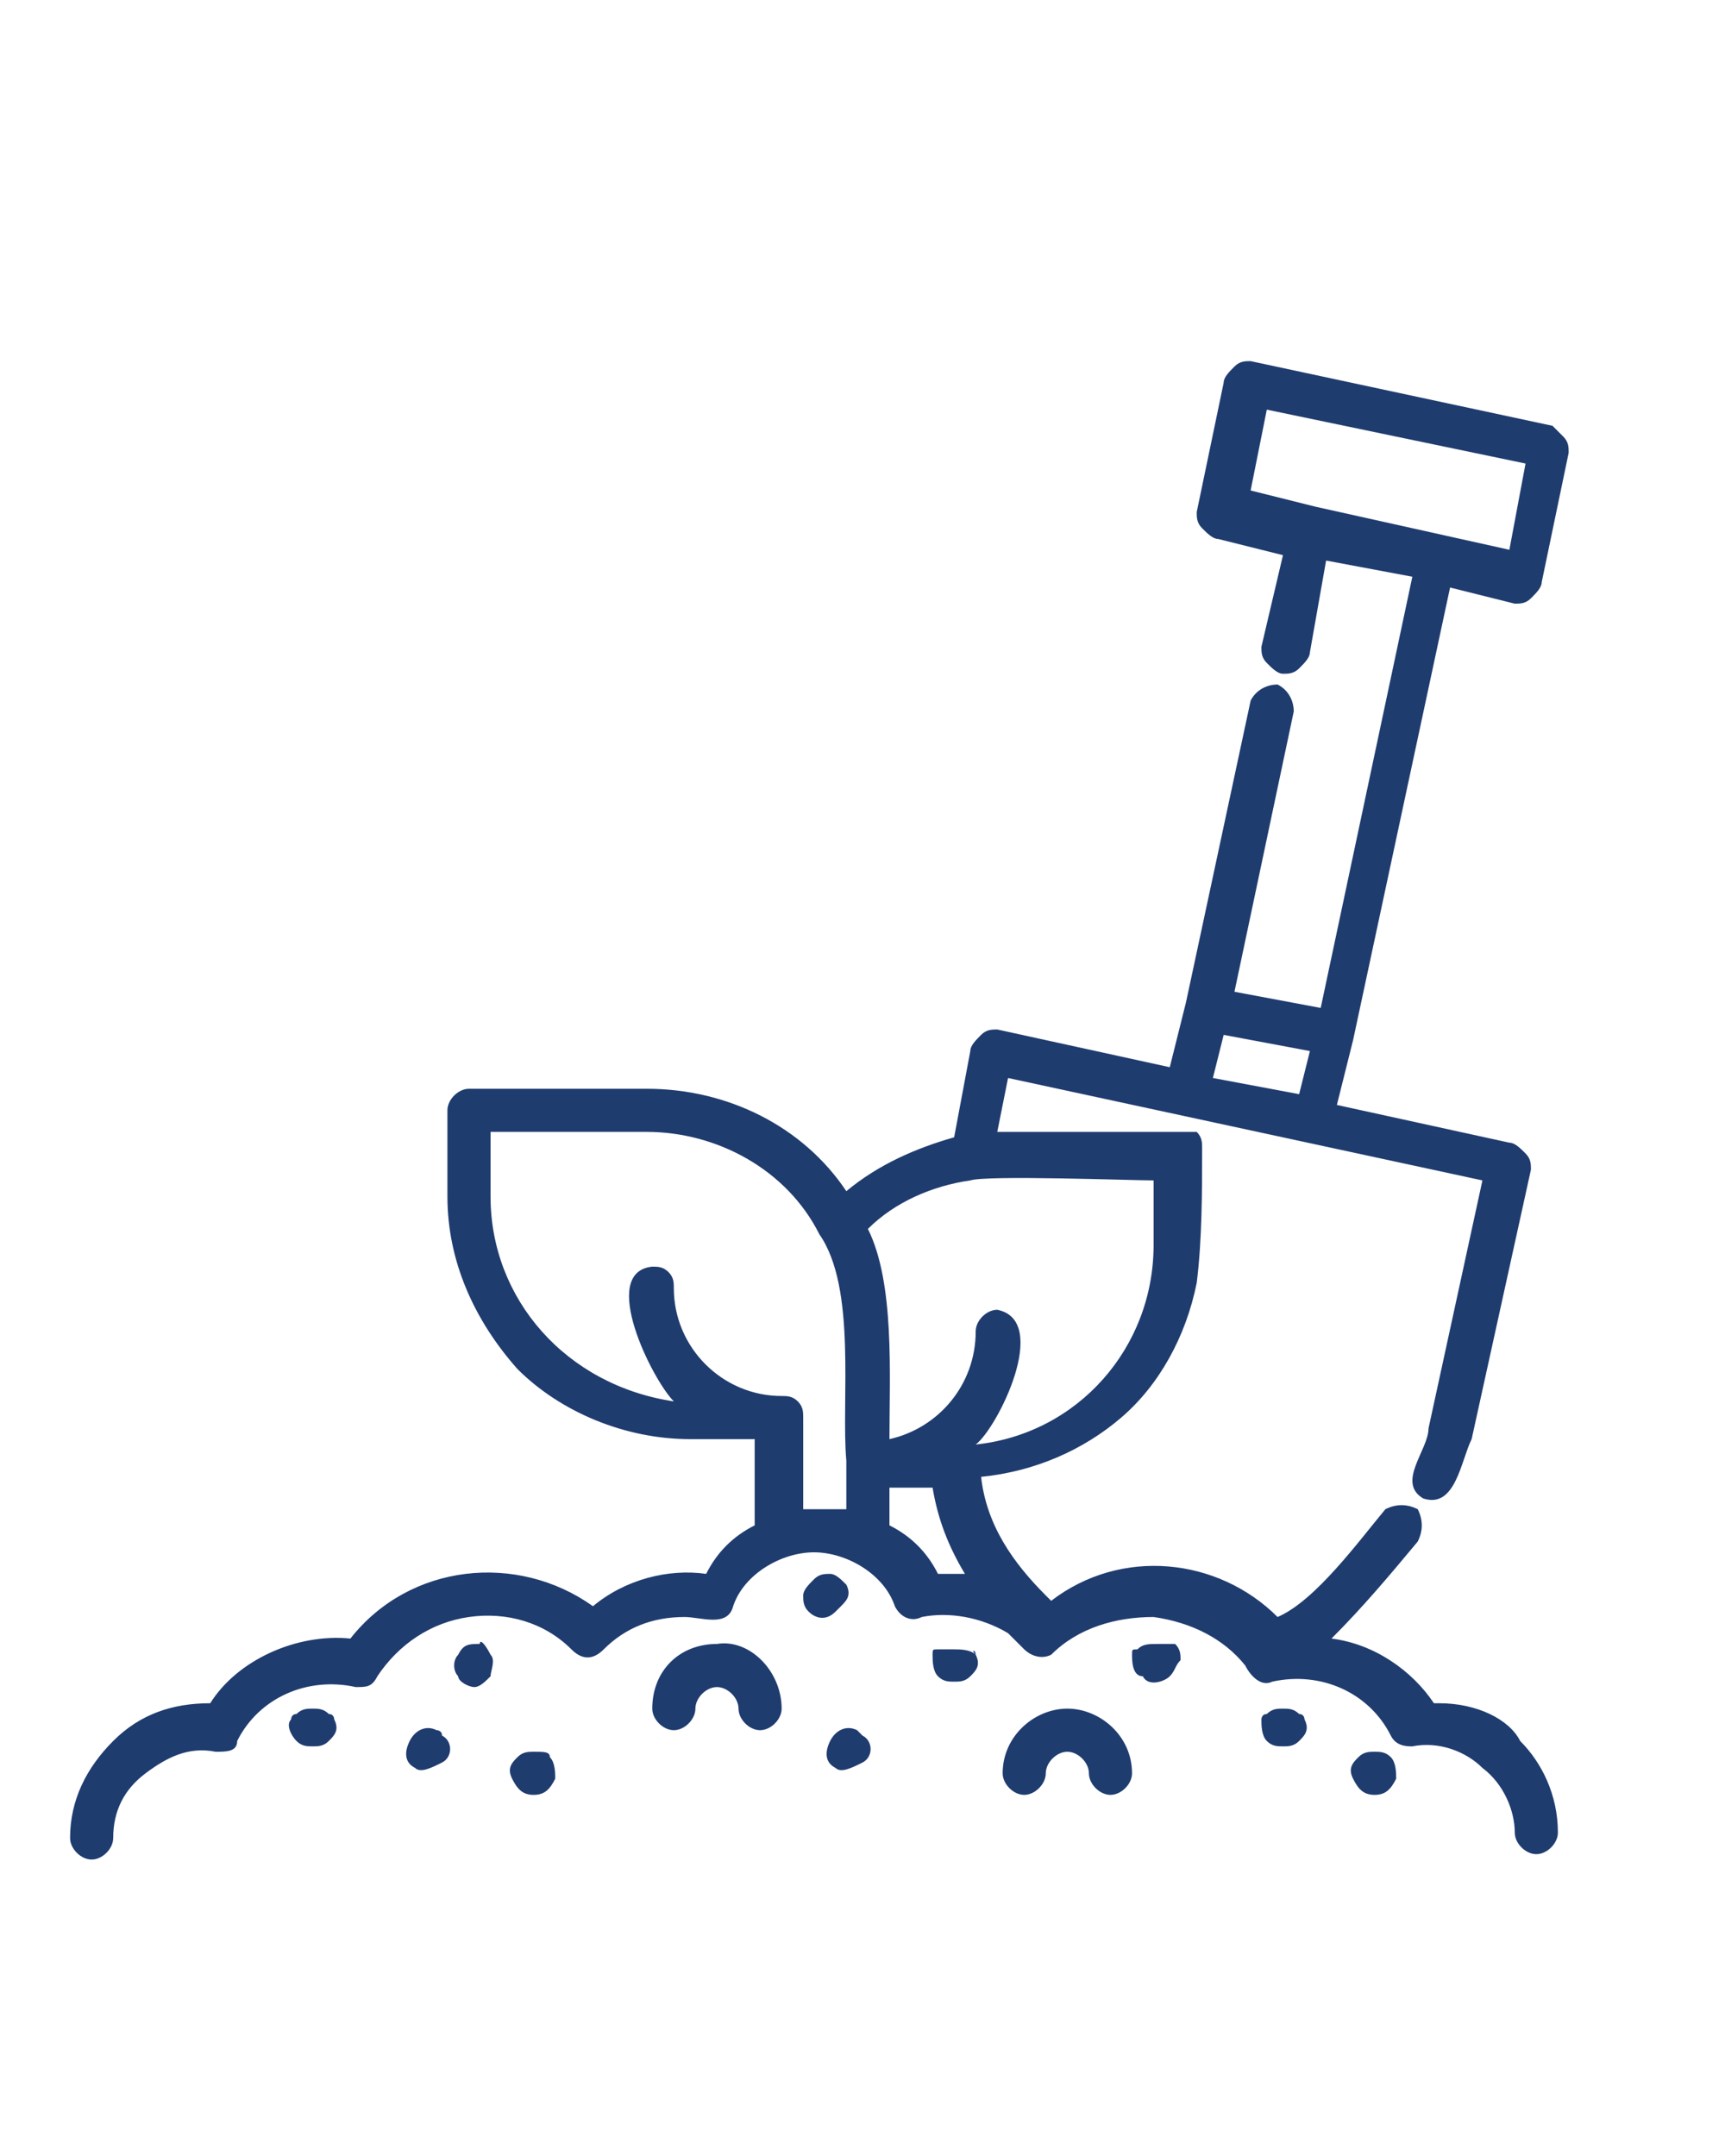 <?xml version="1.0" encoding="utf-8"?>
<!-- Generator: Adobe Illustrator 27.0.0, SVG Export Plug-In . SVG Version: 6.00 Build 0)  -->
<svg version="1.1" id="Layer_1" xmlns="http://www.w3.org/2000/svg" xmlns:xlink="http://www.w3.org/1999/xlink" x="0px" y="0px"
	 viewBox="0 0 32 40" style="enable-background:new 0 0 32 40;" xml:space="preserve">
<style type="text/css">
	.st0{fill:#1F3C6F;}
</style>
<path class="st0" d="M26.7,31.6h-0.1c-0.4-0.6-1.1-1.1-1.9-1.2c0.6-0.6,1.1-1.2,1.6-1.8c0.1-0.2,0.1-0.4,0-0.6
	c-0.2-0.1-0.4-0.1-0.6,0c-0.5,0.6-1.3,1.7-2,2v0c-1.1-1.1-2.9-1.3-4.2-0.3l-0.1-0.1c-0.6-0.6-1.1-1.3-1.2-2.2c1-0.1,1.9-0.5,2.6-1.1
	c0.7-0.6,1.2-1.5,1.4-2.5c0.1-0.8,0.1-1.7,0.1-2.5c0-0.1,0-0.2-0.1-0.3C22,21,21.9,21,21.8,21h-3.3l0.2-1l8.8,1.9l-1,4.6
	c0,0.4-0.6,1-0.1,1.3c0.6,0.2,0.7-0.7,0.9-1.1l1.1-5l0,0c0-0.1,0-0.2-0.1-0.3c-0.1-0.1-0.2-0.2-0.3-0.2l-3.2-0.7l0.3-1.2l1.8-8.4
	l1.2,0.3c0.1,0,0.2,0,0.3-0.1c0.1-0.1,0.2-0.2,0.2-0.3l0.5-2.4c0-0.1,0-0.2-0.1-0.3S28.9,8,28.8,7.9l-5.6-1.2c-0.1,0-0.2,0-0.3,0.1
	c-0.1,0.1-0.2,0.2-0.2,0.3l-0.5,2.4c0,0.1,0,0.2,0.1,0.3c0.1,0.1,0.2,0.2,0.3,0.2l1.2,0.3l-0.4,1.7v0c0,0.1,0,0.2,0.1,0.3
	c0.1,0.1,0.2,0.2,0.3,0.2c0.1,0,0.2,0,0.3-0.1c0.1-0.1,0.2-0.2,0.2-0.3l0.3-1.7l1.6,0.3l-1.7,8l-1.6-0.3l1.1-5.2
	c0-0.2-0.1-0.4-0.3-0.5c-0.2,0-0.4,0.1-0.5,0.3l-1.2,5.6l-0.3,1.2l-3.2-0.7h0c-0.1,0-0.2,0-0.3,0.1c-0.1,0.1-0.2,0.2-0.2,0.3
	l-0.3,1.6c-0.7,0.2-1.4,0.5-2,1c-0.8-1.2-2.2-1.9-3.7-1.9H8.7c-0.2,0-0.4,0.2-0.4,0.4v1.6c0,1.2,0.5,2.3,1.3,3.2
	c0.8,0.8,2,1.3,3.2,1.3H14v1.6l0,0c-0.4,0.2-0.7,0.5-0.9,0.9c-0.7-0.1-1.5,0.1-2.1,0.6c-1.4-1-3.4-0.8-4.5,0.6
	c-1-0.1-2.1,0.4-2.6,1.2c-0.7,0-1.3,0.2-1.8,0.7c-0.5,0.5-0.8,1.1-0.8,1.8c0,0.2,0.2,0.4,0.4,0.4s0.4-0.2,0.4-0.4
	c0-0.5,0.2-0.9,0.6-1.2c0.4-0.3,0.8-0.5,1.3-0.4c0.2,0,0.4,0,0.4-0.2c0.4-0.8,1.3-1.2,2.2-1c0.2,0,0.3,0,0.4-0.2
	c0.4-0.6,1-1,1.7-1.1c0.7-0.1,1.4,0.1,1.9,0.6c0.2,0.2,0.4,0.2,0.6,0c0.4-0.4,0.9-0.6,1.5-0.6c0.3,0,0.8,0.2,0.9-0.2h0
	c0.2-0.6,0.9-1,1.5-1s1.3,0.4,1.5,1c0.1,0.2,0.3,0.3,0.5,0.2c0.5-0.1,1.1,0,1.6,0.3c0.1,0.1,0.2,0.2,0.3,0.3l0,0
	c0.1,0.1,0.3,0.2,0.5,0.1h0l0,0c0.5-0.5,1.2-0.7,1.9-0.7c0.7,0.1,1.3,0.4,1.7,0.9c0.1,0.2,0.3,0.4,0.5,0.3c0.9-0.2,1.8,0.2,2.2,1
	c0.1,0.2,0.3,0.2,0.4,0.2c0.5-0.1,1,0.1,1.3,0.4c0.4,0.3,0.6,0.8,0.6,1.2c0,0.2,0.2,0.4,0.4,0.4c0.2,0,0.4-0.2,0.4-0.4
	c0-0.7-0.3-1.3-0.7-1.7C28,31.9,27.4,31.6,26.7,31.6L26.7,31.6z M23.5,7.6l4.8,1l-0.3,1.6l-3.6-0.8l-1.2-0.3L23.5,7.6z M24.3,19.5
	l-0.2,0.8L22.5,20l0.2-0.8L24.3,19.5z M18,21.9c0.3-0.1,3,0,3.4,0v1.2l0,0c0,1.9-1.4,3.5-3.3,3.7c0.4-0.3,1.4-2.3,0.4-2.5h0
	c-0.2,0-0.4,0.2-0.4,0.4c0,1-0.7,1.8-1.6,2c0-1.2,0.1-2.9-0.4-3.9C16.6,22.3,17.3,22,18,21.9L18,21.9z M9.1,22.2V21H12v0
	c1.3,0,2.6,0.7,3.2,1.9c0.7,1,0.4,3.1,0.5,4.2V28c-0.3,0-0.5,0-0.8,0v-1.7c0-0.1,0-0.2-0.1-0.3c-0.1-0.1-0.2-0.1-0.3-0.1
	c-1.1,0-2-0.9-2-2c0-0.1,0-0.2-0.1-0.3c-0.1-0.1-0.2-0.1-0.3-0.1c-1,0.1,0,2.1,0.4,2.5C10.5,25.7,9.1,24.1,9.1,22.2L9.1,22.2z
	 M17.4,29.2c-0.2-0.4-0.5-0.7-0.9-0.9v-0.7h0.8h0c0.1,0.6,0.3,1.1,0.6,1.6C17.7,29.2,17.6,29.2,17.4,29.2L17.4,29.2z M21,32.9
	c0,0.2-0.2,0.4-0.4,0.4c-0.2,0-0.4-0.2-0.4-0.4c0-0.2-0.2-0.4-0.4-0.4c-0.2,0-0.4,0.2-0.4,0.4c0,0.2-0.2,0.4-0.4,0.4
	s-0.4-0.2-0.4-0.4c0-0.7,0.6-1.2,1.2-1.2C20.4,31.7,21,32.2,21,32.9L21,32.9z M14.5,31.7c0,0.2-0.2,0.4-0.4,0.4
	c-0.2,0-0.4-0.2-0.4-0.4c0-0.2-0.2-0.4-0.4-0.4c-0.2,0-0.4,0.2-0.4,0.4c0,0.2-0.2,0.4-0.4,0.4c-0.2,0-0.4-0.2-0.4-0.4
	c0-0.7,0.5-1.2,1.2-1.2C13.9,30.4,14.5,31,14.5,31.7L14.5,31.7z M24.2,31.9c0.1,0.2,0,0.3-0.1,0.4c-0.1,0.1-0.2,0.1-0.3,0.1
	c-0.1,0-0.2,0-0.3-0.1c-0.1-0.1-0.1-0.3-0.1-0.4c0,0,0-0.1,0.1-0.1c0.1-0.1,0.2-0.1,0.3-0.1c0.1,0,0.2,0,0.3,0.1
	C24.2,31.8,24.2,31.9,24.2,31.9L24.2,31.9z M6.2,31.9L6.2,31.9c0.1,0.2,0,0.3-0.1,0.4c-0.1,0.1-0.2,0.1-0.3,0.1
	c-0.1,0-0.2,0-0.3-0.1c-0.1-0.1-0.2-0.3-0.1-0.4c0,0,0-0.1,0.1-0.1c0.1-0.1,0.2-0.1,0.3-0.1c0.1,0,0.2,0,0.3,0.1
	C6.2,31.8,6.2,31.9,6.2,31.9L6.2,31.9z M10.2,32.6L10.2,32.6c0.1,0.1,0.1,0.3,0.1,0.4c-0.1,0.2-0.2,0.3-0.4,0.3
	c-0.2,0-0.3-0.1-0.4-0.3c-0.1-0.2,0-0.3,0.1-0.4c0.1-0.1,0.2-0.1,0.3-0.1C10.1,32.5,10.2,32.5,10.2,32.6L10.2,32.6z M18.1,30.7
	L18.1,30.7c0.1,0.2,0,0.3-0.1,0.4c-0.1,0.1-0.2,0.1-0.3,0.1c-0.1,0-0.2,0-0.3-0.1c-0.1-0.1-0.1-0.3-0.1-0.4c0-0.1,0-0.1,0.1-0.1
	c0,0,0,0,0.1,0c0,0,0,0,0.1,0l0.1,0v0c0.1,0,0.3,0,0.4,0.1C18,30.6,18.1,30.6,18.1,30.7L18.1,30.7z M15,29.9
	c-0.1-0.1-0.1-0.2-0.1-0.3c0-0.1,0.1-0.2,0.2-0.3c0.1-0.1,0.2-0.1,0.3-0.1c0.1,0,0.2,0.1,0.3,0.2c0.1,0.2,0,0.3-0.1,0.4
	c0,0-0.1,0.1-0.1,0.1C15.3,30.1,15.1,30,15,29.9L15,29.9z M9.1,30.7c0.1,0.1,0,0.3,0,0.4c-0.1,0.1-0.2,0.2-0.3,0.2
	c-0.1,0-0.3-0.1-0.3-0.2c-0.1-0.1-0.1-0.3,0-0.4c0.1-0.2,0.2-0.2,0.4-0.2C8.9,30.4,9,30.5,9.1,30.7L9.1,30.7z M16,32.2
	c0.2,0.1,0.2,0.4,0,0.5s-0.4,0.2-0.5,0.1c-0.2-0.1-0.2-0.3-0.1-0.5c0.1-0.2,0.3-0.3,0.5-0.2C15.9,32.1,15.9,32.1,16,32.2L16,32.2z
	 M21.7,31.1L21.7,31.1c-0.1,0.1-0.4,0.2-0.5,0C21,31.1,21,30.8,21,30.7c0-0.1,0-0.1,0.1-0.1c0.1-0.1,0.2-0.1,0.4-0.1l0.1,0v0
	c0,0,0,0,0.1,0c0,0,0,0,0.1,0c0.1,0.1,0.1,0.2,0.1,0.3C21.8,30.9,21.8,31,21.7,31.1L21.7,31.1z M25.8,32.6L25.8,32.6
	c0.1,0.1,0.1,0.3,0.1,0.4c-0.1,0.2-0.2,0.3-0.4,0.3c-0.2,0-0.3-0.1-0.4-0.3c-0.1-0.2,0-0.3,0.1-0.4c0.1-0.1,0.2-0.1,0.3-0.1
	S25.7,32.5,25.8,32.6L25.8,32.6z M8.2,32.2L8.2,32.2c0.2,0.1,0.2,0.4,0,0.5s-0.4,0.2-0.5,0.1c-0.2-0.1-0.2-0.3-0.1-0.5
	c0.1-0.2,0.3-0.3,0.5-0.2C8.1,32.1,8.2,32.1,8.2,32.2L8.2,32.2z"/>
</svg>
